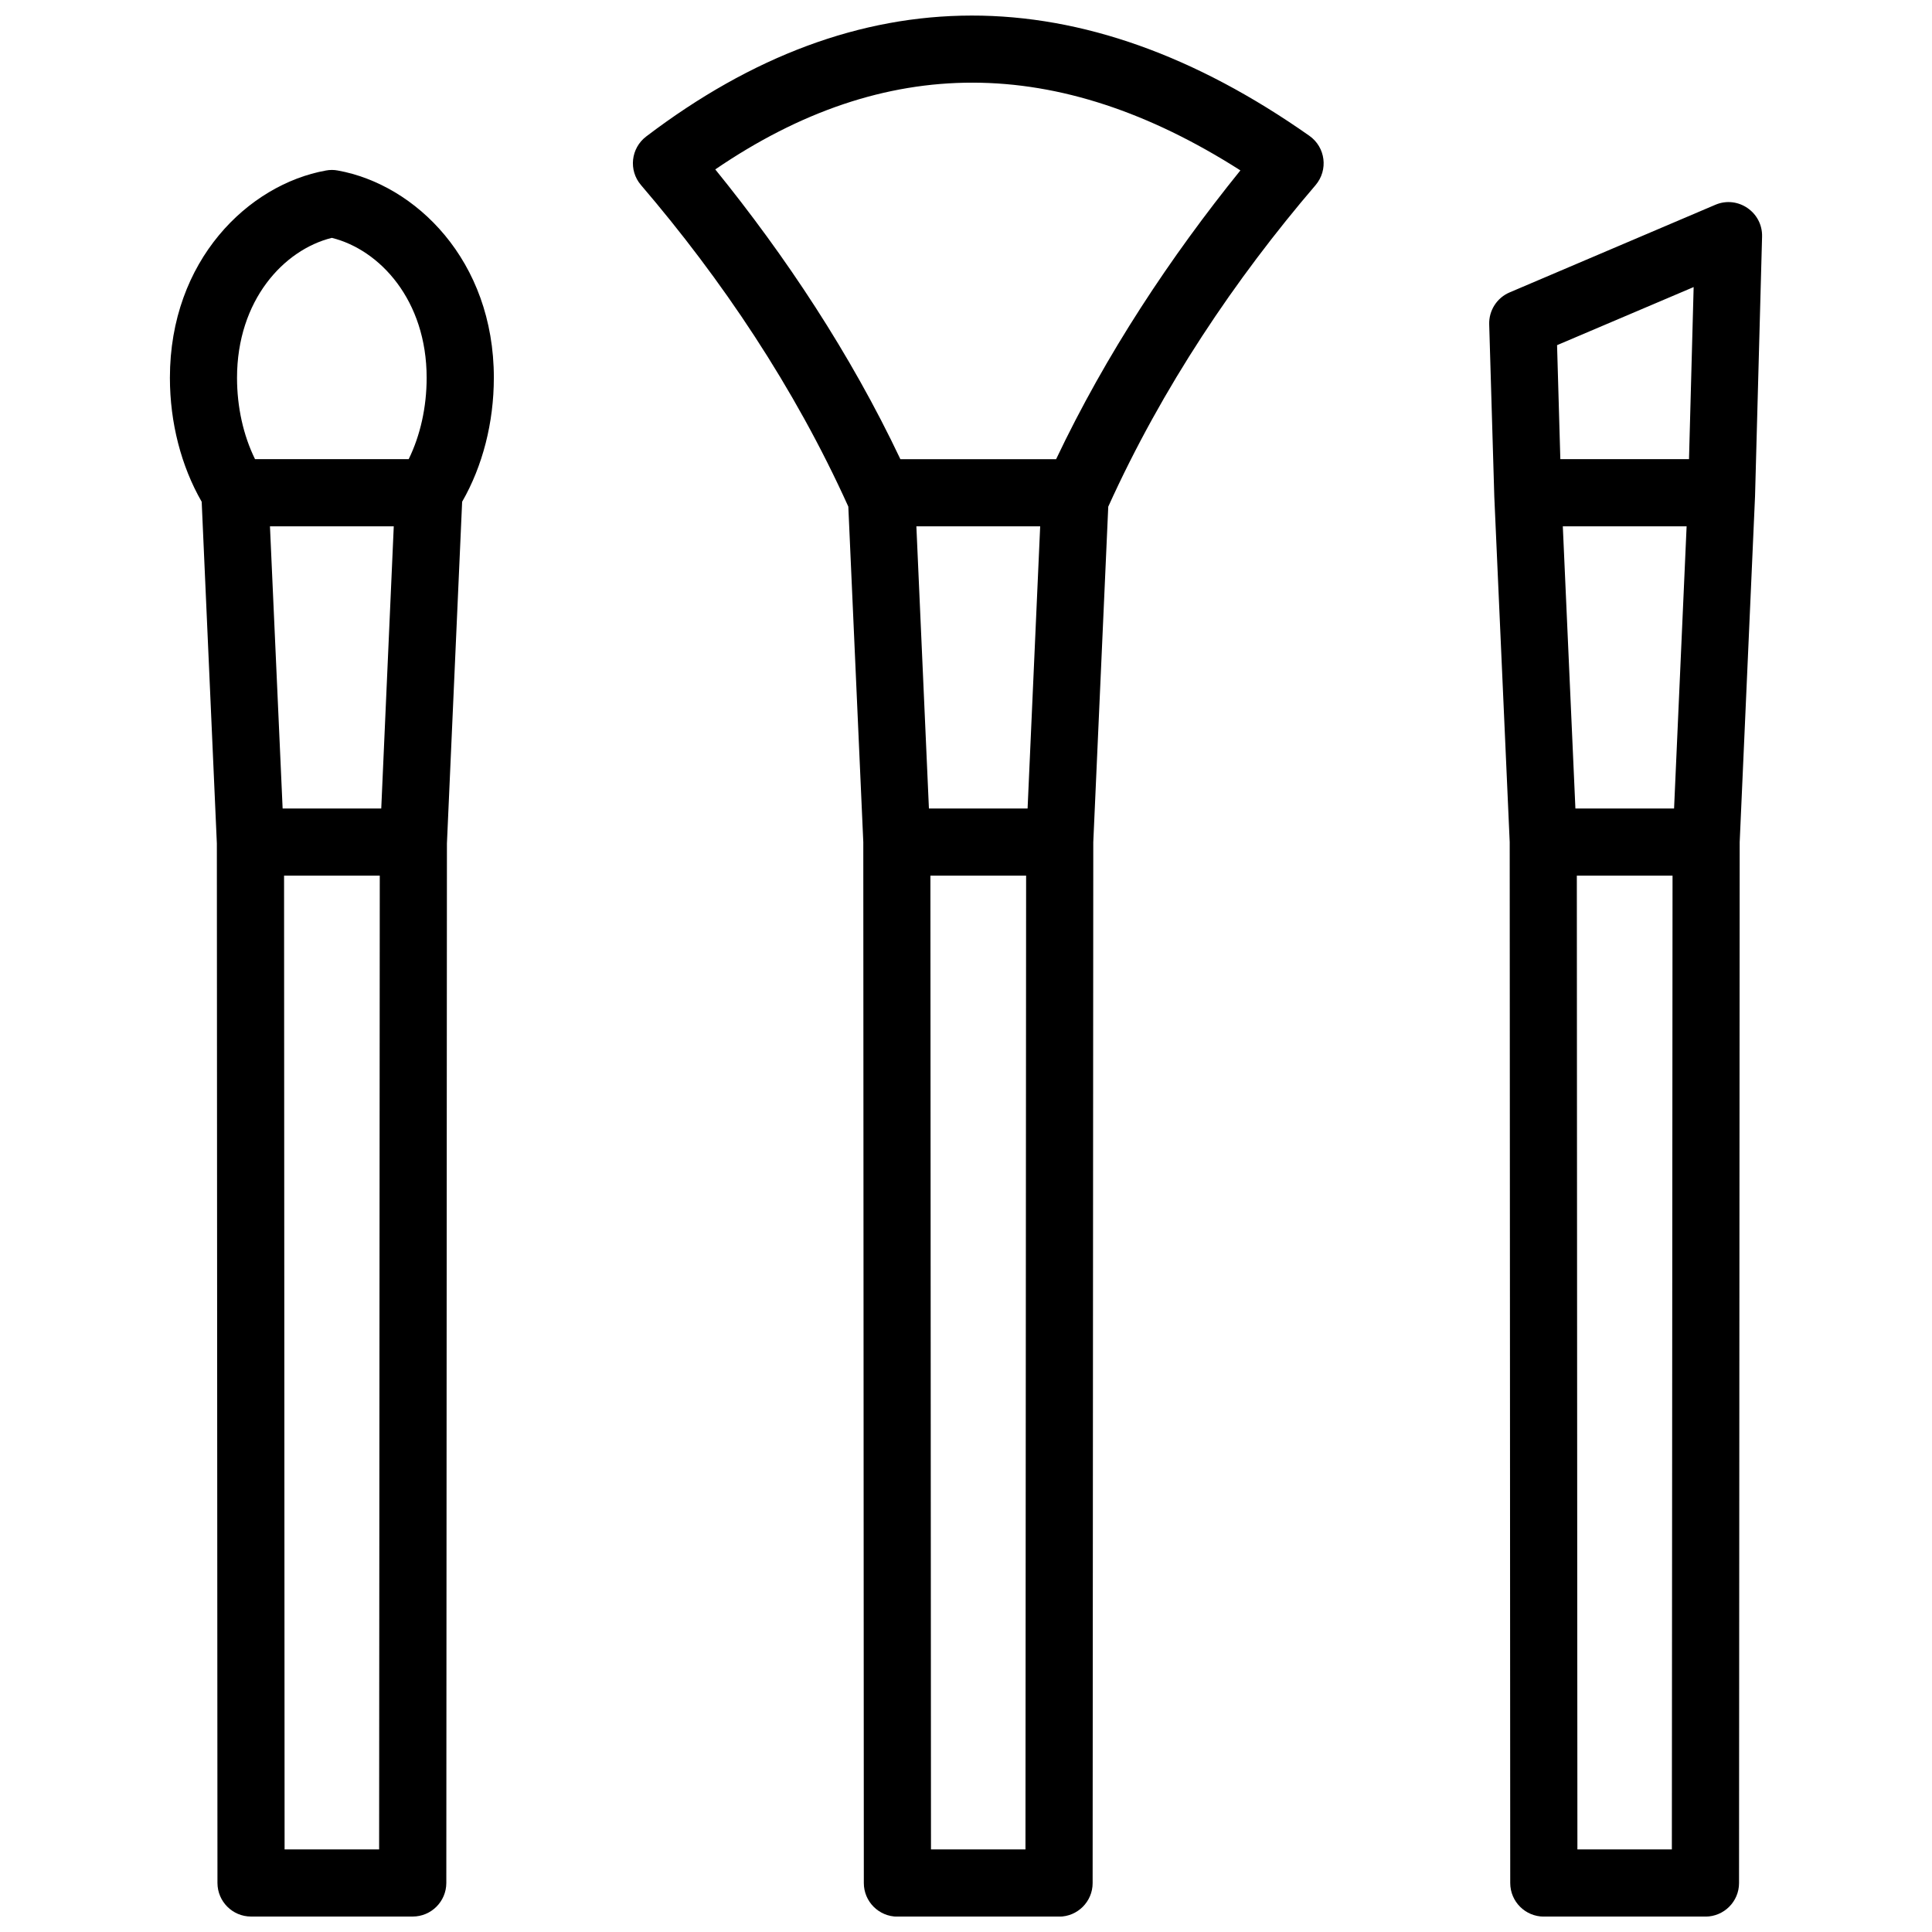<?xml version="1.0" encoding="UTF-8"?>
<!-- Uploaded to: ICON Repo, www.iconrepo.com, Generator: ICON Repo Mixer Tools -->
<svg width="800px" height="800px" version="1.1" viewBox="144 144 512 512" xmlns="http://www.w3.org/2000/svg">
 <defs>
  <clipPath id="a">
   <path d="m189 148.09h422v503.81h-422z"/>
  </clipPath>
 </defs>
 <g clip-path="url(#a)">
  <path d="m219.28 376.05h25.363l-0.172 258.06h-25.051zm-3.738-92.57h32.809l-3.316 74.777h-26.137zm16.395-76.445c12.734 3.152 25.129 16.547 25.129 37.082 0 7.769-1.672 15.266-4.758 21.562l-40.727-0.004c-3.094-6.297-4.766-13.793-4.766-21.562 0.012-20.535 12.387-33.918 25.121-37.078zm158.63 169.02h25.363l-0.172 258.06h-25.039zm-3.719-92.57h32.809l-3.336 74.777h-26.148zm-72.98-90.441c21.352 24.93 40.668 53.594 54.945 85.215l3.969 88.914 0.141 275.85c0 4.918 3.988 8.906 8.906 8.906h42.832c4.906 0 8.898-3.988 8.898-8.887l0.172-275.85 3.969-88.922c14.316-31.629 33.594-60.285 54.945-85.215 3.406-4.012 2.648-10.027-1.641-13.059-60.508-42.551-119.64-42.5-175.76 0.18-4.07 3.102-4.715 8.965-1.379 12.867zm19.688-4.152c45-30.723 90.688-30.66 139.16 0.262-18.512 22.922-35.578 48.617-48.84 76.539h-41.262c-13.281-28.012-30.422-53.809-49.062-76.801zm228.32 187.16h25.363l-0.18 258.06h-25.031zm-3.715-92.57h32.809l-3.324 74.777h-26.148zm-1.523-48.012 36.195-15.395-1.23 45.605h-34.098zm41.957-37.203-54.512 23.215c-3.387 1.43-5.531 4.797-5.43 8.445l1.352 45.684 4.082 91.551 0.141 275.85c0 4.918 3.988 8.906 8.906 8.906h42.832c4.906 0 8.898-3.988 8.898-8.887l0.172-275.85 4.07-91.684 1.863-68.789c0.172-6.484-6.441-10.969-12.375-8.441zm-323.72 45.848c0-31.145-20.797-51.219-41.344-54.926-1.039-0.203-2.106-0.203-3.164 0-20.531 3.707-41.34 23.781-41.34 54.926 0 11.871 2.984 23.406 8.422 32.859l4.019 90.566 0.16 275.46c0.012 4.914 3.984 8.902 8.902 8.902h42.832c4.926 0 8.898-3.988 8.918-8.887l0.16-275.48 4.031-90.566c5.43-9.438 8.402-20.984 8.402-32.855z" fill-rule="evenodd"/>
 </g>
</svg>